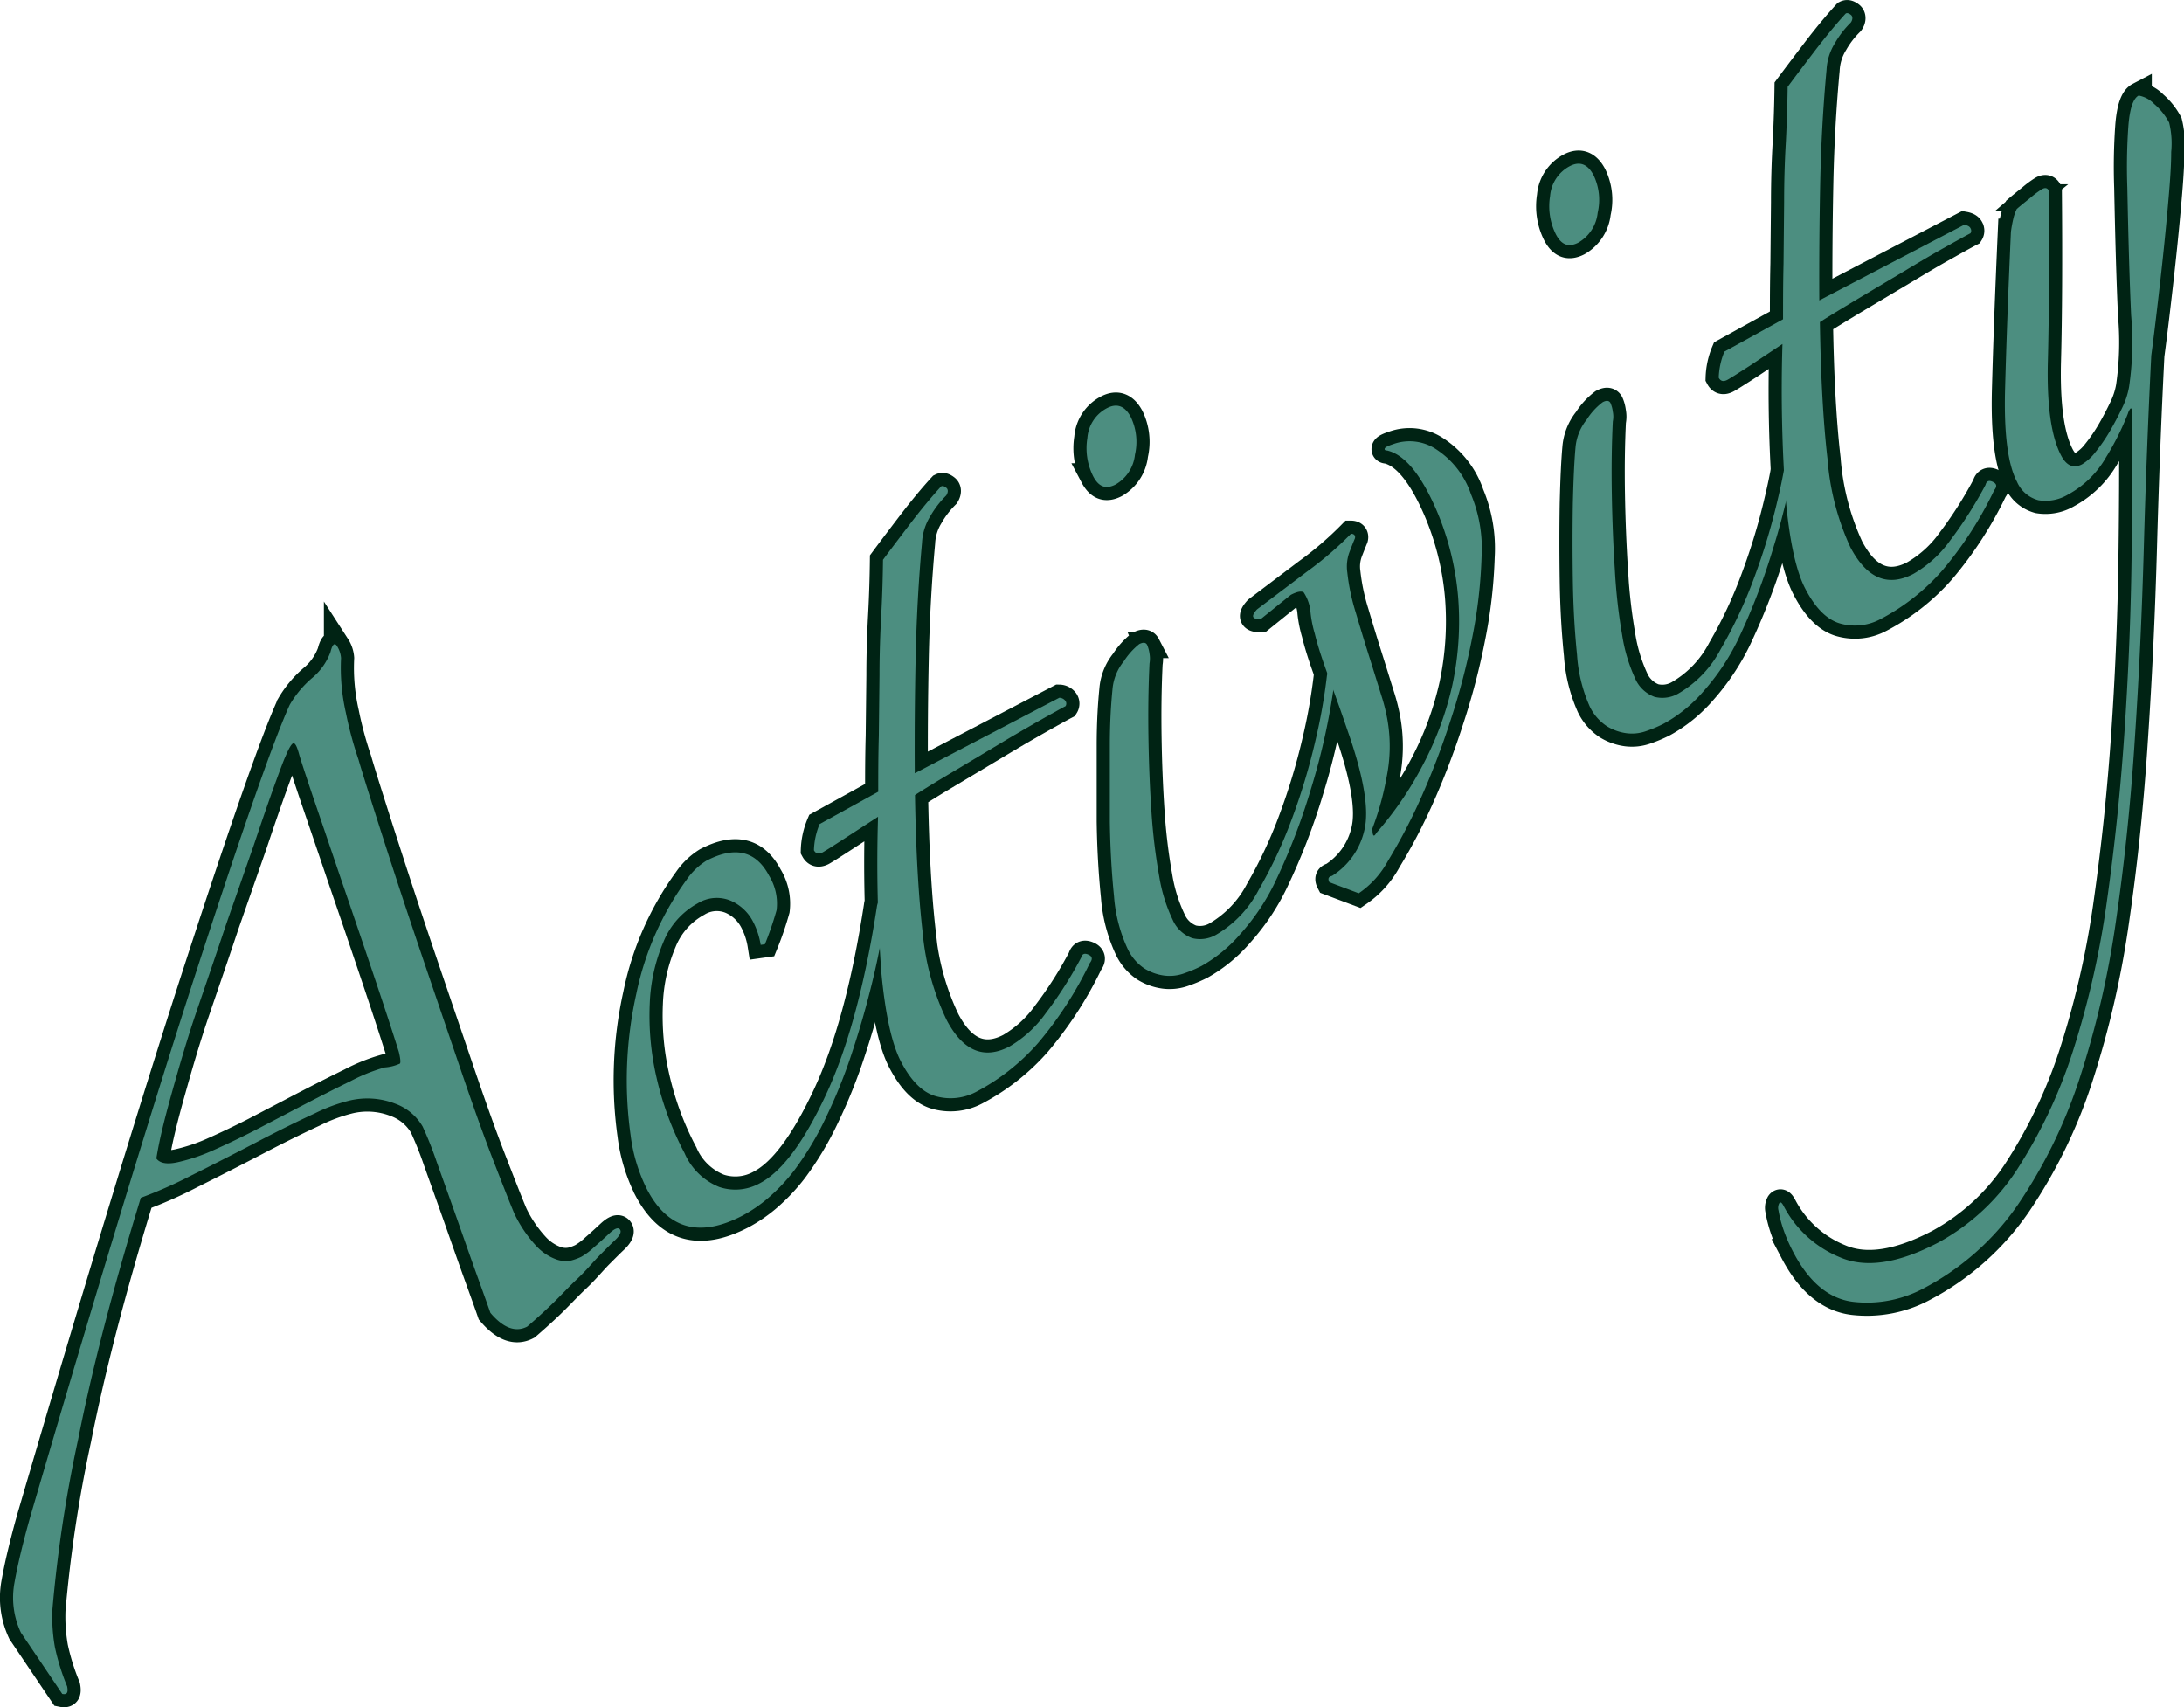 <svg xmlns="http://www.w3.org/2000/svg" viewBox="0 0 223.49 174.71"><defs><style>.cls-1{fill:none;stroke:#002314;stroke-width:2.69px;}.cls-2{fill:#4c8e80;}</style></defs><g id="レイヤー_2" data-name="レイヤー 2"><g id="text"><path class="cls-1" d="M2.14,167.07a8.39,8.39,0,0,1-.65-5.16q.48-2.7,1.6-6.68,10.46-35.76,17.34-56.88t9.22-26.23a10.74,10.74,0,0,1,2.24-2.7,6.26,6.26,0,0,0,1.93-2.7c.19-.78.42-1,.67-.6a2.61,2.61,0,0,1,.41,1.22,20.63,20.63,0,0,0,.49,5.58,38.3,38.3,0,0,0,1.3,4.82c.11.4.5,1.69,1.19,3.87s1.54,4.84,2.57,8,2.15,6.5,3.37,10.09L47.33,110c1.13,3.31,2.18,6.25,3.18,8.83s1.71,4.39,2.14,5.4a13.26,13.26,0,0,0,2.26,3.31,5.26,5.26,0,0,0,2,1.33,2.81,2.81,0,0,0,1.57.11,5.67,5.67,0,0,0,1-.37,7,7,0,0,0,1.33-1c.49-.42,1-.89,1.55-1.4s.9-.64,1.08-.4,0,.63-.55,1.14c-.27.25-.75.73-1.45,1.43S60,130,59.07,130.87s-1.78,1.81-2.69,2.68-1.73,1.6-2.43,2.2q-1.79.93-3.77-1.41c-.2-.58-.63-1.79-1.3-3.64s-1.36-3.83-2.1-5.93-1.45-4.07-2.11-5.92a36.43,36.43,0,0,0-1.42-3.57,5.36,5.36,0,0,0-2.81-2.34,7.87,7.87,0,0,0-4.79-.29,17.34,17.34,0,0,0-3.43,1.28c-1.63.75-3.57,1.7-5.79,2.86s-4.59,2.37-6.84,3.49a45.51,45.51,0,0,1-5.18,2.29Q10.14,136.48,8,147.27a139,139,0,0,0-2.64,17.46,17.77,17.77,0,0,0,.26,3.84,23.3,23.3,0,0,0,1.25,4c.12.61,0,.87-.5.77ZM16,118.55c.36.49,1.09.62,2.18.38a19,19,0,0,0,3.68-1.24c1.35-.6,2.75-1.27,4.18-2l3.58-1.87q3.81-2,6.24-3.18a17.83,17.83,0,0,1,3.51-1.41,4.48,4.48,0,0,0,1.55-.39c.09-.1.06-.51-.11-1.21q-.91-2.91-2.56-7.81T34.91,90Q33.26,85.13,32,81.45c-.82-2.44-1.28-3.86-1.39-4.26-.21-.79-.41-1.17-.59-1.13s-.45.49-.81,1.35c-.15.31-.51,1.26-1.09,2.86S26.83,83.92,26,86.4l-2.86,8.19c-1,3-2,5.91-3,8.83s-1.8,5.71-2.54,8.35S16.29,116.68,16,118.55Z"/><path class="cls-1" d="M90.69,93a73.59,73.59,0,0,1-1.37,7.24q-.91,3.78-2.09,7.35a52.9,52.9,0,0,1-2.7,6.74,31.54,31.54,0,0,1-3.24,5.42,19.19,19.19,0,0,1-2.69,2.85,14.68,14.68,0,0,1-2.63,1.8q-6.56,3.42-9.76-2.69a17,17,0,0,1-1.68-5.55,40.56,40.56,0,0,1,.58-14.44A30.2,30.2,0,0,1,70.28,90a6.78,6.78,0,0,1,2-1.92q4.41-2.3,6.43,1.55a5.44,5.44,0,0,1,.76,3.5,32.06,32.06,0,0,1-1.2,3.5l-.43.06a7.79,7.79,0,0,0-.82-2.45,4.66,4.66,0,0,0-2.22-2.06,3.71,3.71,0,0,0-3.42.27,7.82,7.82,0,0,0-3.49,3.94,17.78,17.78,0,0,0-1.4,6.32,28.18,28.18,0,0,0,.7,7.59A31.31,31.31,0,0,0,70.05,118a6.51,6.51,0,0,0,3.56,3.47,5.16,5.16,0,0,0,4.13-.38q3.35-1.74,6.75-9t5.26-19.42c.17-.65.41-.92.72-.8S90.86,92.36,90.69,93Z"/><path class="cls-1" d="M96.83,50.7a9.93,9.93,0,0,0-1.63,2.12,5.68,5.68,0,0,0-.85,2.73q-.52,5.7-.65,11.69t-.09,11.89L108.4,71.4a.8.8,0,0,1,.64.34.49.49,0,0,1,0,.52c-.64.34-1.58.86-2.83,1.57s-2.61,1.5-4.07,2.38l-4.51,2.7c-1.55.92-2.89,1.73-4,2.45q.14,8.39.78,14a26.22,26.22,0,0,0,2.45,9q2.5,4.78,6.44,2.73A12,12,0,0,0,107,103.7a40.78,40.78,0,0,0,3.63-5.7c.1-.39.35-.49.75-.31s.45.47.14.86a38.33,38.33,0,0,1-5.29,8.18,22.08,22.08,0,0,1-6.34,5,5.57,5.57,0,0,1-4,.48q-2.1-.51-3.69-3.57-1.39-2.66-2-9a152,152,0,0,1-.35-16.06l-3.34,2.17c-1.32.86-2.1,1.35-2.34,1.48-.4.2-.69.13-.88-.22a7.46,7.46,0,0,1,.58-2.68l6-3.31c0-1.7,0-3.6.06-5.7L90,69.07c0-2.09.07-4.16.18-6.19s.16-3.89.18-5.6q1-1.35,2.74-3.63t3.21-3.88c.16-.08.34,0,.53.15S97.05,50.36,96.83,50.7Z"/><path class="cls-1" d="M115.72,42.69a5.84,5.84,0,0,1,.42,3.84,4,4,0,0,1-2,3.06c-1,.5-1.71.22-2.27-.84a6.41,6.41,0,0,1-.6-3.92,3.76,3.76,0,0,1,2-3.06C114.3,41.23,115.12,41.54,115.72,42.69Zm20.87,26.84a67.53,67.53,0,0,1-2.46,11.27,65.18,65.18,0,0,1-3.68,9.53,22.57,22.57,0,0,1-3.5,5.22,14.9,14.9,0,0,1-4,3.3,13.57,13.57,0,0,1-1.74.74,4.38,4.38,0,0,1-2.08.24,5.14,5.14,0,0,1-2-.71,4.92,4.92,0,0,1-1.75-2.05A15.36,15.36,0,0,1,114,91.73q-.37-3.62-.43-7.65c0-2.68,0-5.28,0-7.79s.14-4.42.27-5.73A5.23,5.23,0,0,1,115,67.67a7.35,7.35,0,0,1,1.58-1.76c.4-.2.67-.18.81.09a3.48,3.48,0,0,1,.24.89,2.87,2.87,0,0,1,0,1q-.17,3.47-.11,7.5t.31,7.71a59.59,59.59,0,0,0,.8,6.61A16.35,16.35,0,0,0,120,94.12,3.47,3.47,0,0,0,122,96a3.27,3.27,0,0,0,2.47-.36,11.37,11.37,0,0,0,4.31-4.54,46.68,46.68,0,0,0,3.41-7.28,64.61,64.61,0,0,0,2.41-8,57.66,57.66,0,0,0,1.19-6.72c.17-.65.33-.87.48-.68A2.51,2.51,0,0,1,136.59,69.53Z"/><path class="cls-1" d="M150.52,50.56A14.4,14.4,0,0,1,151.61,57a49.58,49.58,0,0,1-.93,8.11,69.47,69.47,0,0,1-2.25,8.62,78.53,78.53,0,0,1-3.08,8.05,56.47,56.47,0,0,1-3.31,6.3,9.46,9.46,0,0,1-3,3.33l-3-1.13c-.19-.36-.1-.57.27-.65a7.48,7.48,0,0,0,3.31-4.7q.72-3-1.53-9.61c-.35-1-.76-2.22-1.22-3.5s-.91-2.52-1.33-3.71-.76-2.28-1-3.27a12,12,0,0,1-.43-2.14,4.35,4.35,0,0,0-.71-2.09c-.24-.15-.68-.07-1.31.26L129,63.36c-.9,0-1-.31-.37-1l5.12-3.87a35.48,35.48,0,0,0,4.5-3.87c.34,0,.47.21.4.47-.18.43-.38.93-.59,1.49a4.25,4.25,0,0,0-.19,2,21.51,21.51,0,0,0,.87,4.12c.46,1.56.92,3.07,1.38,4.52s.87,2.79,1.25,4A18.44,18.44,0,0,1,142,73.8a15.74,15.74,0,0,1-.09,5.63,29.36,29.36,0,0,1-1.47,5.34c0,.79.14.94.4.47a35.09,35.09,0,0,0,4.78-7,32.63,32.63,0,0,0,3-8.14,31.14,31.14,0,0,0,.6-8.87,28.6,28.6,0,0,0-2.27-9.13q-2.35-5.38-5-6c-.2,0-.29-.07-.25-.2s.31-.27.83-.44A4.92,4.92,0,0,1,147,46,8.88,8.88,0,0,1,150.52,50.56Z"/><path class="cls-1" d="M163.07,17.93a5.81,5.81,0,0,1,.42,3.85,4,4,0,0,1-2,3.06c-1,.5-1.71.21-2.27-.85a6.41,6.41,0,0,1-.6-3.92,3.81,3.81,0,0,1,2-3.06C161.65,16.47,162.47,16.78,163.07,17.93Zm20.87,26.84A65.59,65.59,0,0,1,181.48,56a65.87,65.87,0,0,1-3.67,9.54,23.38,23.38,0,0,1-3.5,5.21,14.71,14.71,0,0,1-4.05,3.3,13.57,13.57,0,0,1-1.74.74,4.35,4.35,0,0,1-2.08.24,5.14,5.14,0,0,1-2-.71,5,5,0,0,1-1.75-2A15.46,15.46,0,0,1,161.38,67q-.37-3.6-.43-7.64t0-7.8q.09-3.77.27-5.73a5.26,5.26,0,0,1,1.15-2.89A6.79,6.79,0,0,1,164,41.16c.39-.21.66-.18.8.08a3.11,3.11,0,0,1,.24.89,2.47,2.47,0,0,1,0,1q-.17,3.47-.1,7.5t.31,7.71A57.16,57.16,0,0,0,166,65a16.6,16.6,0,0,0,1.31,4.39,3.46,3.46,0,0,0,2,1.92,3.26,3.26,0,0,0,2.47-.36,11.31,11.31,0,0,0,4.31-4.54,45.79,45.79,0,0,0,3.41-7.28,64.61,64.61,0,0,0,2.41-8,55.61,55.61,0,0,0,1.19-6.72c.17-.65.33-.87.49-.67A2.43,2.43,0,0,1,183.94,44.77Z"/><path class="cls-1" d="M189.39,2.31a9.68,9.68,0,0,0-1.63,2.12,5.68,5.68,0,0,0-.85,2.73q-.53,5.7-.65,11.68t-.09,11.9L201,23c.34.06.55.17.64.35a.49.49,0,0,1,0,.52c-.64.33-1.58.86-2.83,1.56s-2.61,1.51-4.07,2.39l-4.51,2.69c-1.55.93-2.89,1.74-4,2.45q.13,8.4.78,14A26.28,26.28,0,0,0,189.35,56q2.51,4.78,6.44,2.73a11.92,11.92,0,0,0,3.76-3.41,42,42,0,0,0,3.63-5.7c.1-.4.35-.5.75-.31s.45.47.14.85a38.16,38.16,0,0,1-5.29,8.19,21.88,21.88,0,0,1-6.34,5,5.52,5.52,0,0,1-4,.49q-2.1-.51-3.69-3.57-1.4-2.65-2-9a152.08,152.08,0,0,1-.35-16.07L179.1,37.4q-2,1.29-2.34,1.47c-.4.21-.69.14-.88-.22a7.46,7.46,0,0,1,.58-2.67l6-3.31c0-1.7,0-3.6.05-5.7l.06-6.29q0-3.15.18-6.19c.1-2,.16-3.9.18-5.6q1-1.35,2.74-3.63t3.21-3.88c.16-.08.34,0,.53.15S189.61,2,189.39,2.31Z"/><path class="cls-1" d="M211.6,50.62a4.48,4.48,0,0,1-3,.57,3.31,3.31,0,0,1-2.2-1.89q-1.4-2.65-1.22-9.44t.6-16.14a13,13,0,0,1,.26-1.4,4.39,4.39,0,0,1,.34-.94c.35-.3.83-.69,1.44-1.18a9.36,9.36,0,0,1,1.15-.85c.31-.17.54-.12.68.15q.09,10.62-.09,17.4t1.35,9.7c.55,1.06,1.27,1.37,2.15.91a5,5,0,0,0,1.34-1.21,17.33,17.33,0,0,0,1.47-2.12c.48-.82.91-1.64,1.3-2.46a8,8,0,0,0,.7-2.14,31.4,31.4,0,0,0,.21-7.31c-.17-3.69-.29-8.05-.39-13.08a59.64,59.64,0,0,1,.11-6.32q.21-2.65,1.05-3.09a2.91,2.91,0,0,1,1.59.86,6.58,6.58,0,0,1,1.53,1.91,8.94,8.94,0,0,1,.21,3c0,1.66-.17,3.65-.38,6s-.46,4.78-.76,7.41-.59,5.11-.9,7.42q-.48,9.55-.76,19.61t-.92,19.6q-.61,9.56-1.9,18.43a95.29,95.29,0,0,1-3.73,16.26,51.07,51.07,0,0,1-6.3,12.94,26.78,26.78,0,0,1-9.69,8.62,12.27,12.27,0,0,1-7.18,1.38q-3.72-.44-6.15-5.08a16.41,16.41,0,0,1-1-2.29,12.48,12.48,0,0,1-.52-2,1,1,0,0,1,.08-.72c.12-.17.26-.08.45.28a11.34,11.34,0,0,0,5.79,5.26q3.91,1.68,10-1.5a22.27,22.27,0,0,0,8.3-7.81,50.81,50.81,0,0,0,5.63-12.17A90.82,90.82,0,0,0,215.63,92q1.16-8.22,1.75-16.83t.73-17.05q.13-8.44.07-15.86c0-.43-.1-.57-.21-.4a1.44,1.44,0,0,0-.22.46,27.43,27.43,0,0,1-2.23,4.46A9.93,9.93,0,0,1,211.6,50.62Z"/><path class="cls-2" d="M2.14,167.07a8.39,8.39,0,0,1-.65-5.16q.48-2.7,1.6-6.68,10.46-35.76,17.34-56.88t9.22-26.23a10.74,10.74,0,0,1,2.24-2.7,6.26,6.26,0,0,0,1.93-2.7c.19-.78.42-1,.67-.6a2.61,2.61,0,0,1,.41,1.22,20.63,20.63,0,0,0,.49,5.58,38.3,38.3,0,0,0,1.3,4.82c.11.4.5,1.69,1.19,3.87s1.54,4.84,2.57,8,2.15,6.5,3.37,10.09L47.33,110c1.13,3.31,2.18,6.25,3.18,8.83s1.71,4.39,2.14,5.4a13.26,13.26,0,0,0,2.26,3.31,5.26,5.26,0,0,0,2,1.33,2.81,2.81,0,0,0,1.57.11,5.67,5.67,0,0,0,1-.37,7,7,0,0,0,1.33-1c.49-.42,1-.89,1.55-1.4s.9-.64,1.08-.4,0,.63-.55,1.14c-.27.25-.75.73-1.45,1.43S60,130,59.07,130.87s-1.78,1.81-2.69,2.68-1.73,1.6-2.43,2.2q-1.79.93-3.77-1.41c-.2-.58-.63-1.79-1.3-3.64s-1.36-3.83-2.1-5.93-1.45-4.07-2.11-5.92a36.43,36.43,0,0,0-1.42-3.57,5.36,5.36,0,0,0-2.81-2.34,7.87,7.87,0,0,0-4.79-.29,17.34,17.34,0,0,0-3.43,1.28c-1.63.75-3.57,1.7-5.79,2.86s-4.59,2.37-6.84,3.49a45.51,45.51,0,0,1-5.18,2.29Q10.14,136.48,8,147.27a139,139,0,0,0-2.64,17.46,17.77,17.77,0,0,0,.26,3.84,23.3,23.3,0,0,0,1.25,4c.12.61,0,.87-.5.77ZM16,118.55c.36.49,1.09.62,2.18.38a19,19,0,0,0,3.68-1.24c1.35-.6,2.75-1.27,4.18-2l3.58-1.87q3.81-2,6.24-3.18a17.83,17.83,0,0,1,3.51-1.41,4.48,4.48,0,0,0,1.55-.39c.09-.1.06-.51-.11-1.21q-.91-2.91-2.56-7.81T34.91,90Q33.26,85.13,32,81.45c-.82-2.44-1.28-3.86-1.39-4.26-.21-.79-.41-1.17-.59-1.13s-.45.49-.81,1.35c-.15.31-.51,1.26-1.09,2.86S26.83,83.92,26,86.4l-2.86,8.19c-1,3-2,5.91-3,8.83s-1.8,5.71-2.54,8.35S16.29,116.68,16,118.55Z"/><path class="cls-2" d="M90.69,93a73.59,73.59,0,0,1-1.37,7.24q-.91,3.78-2.09,7.35a52.9,52.9,0,0,1-2.7,6.74,31.54,31.54,0,0,1-3.24,5.42,19.19,19.19,0,0,1-2.69,2.85,14.68,14.68,0,0,1-2.63,1.8q-6.56,3.42-9.76-2.69a17,17,0,0,1-1.68-5.55,40.56,40.56,0,0,1,.58-14.44A30.2,30.2,0,0,1,70.28,90a6.78,6.78,0,0,1,2-1.92q4.41-2.3,6.43,1.55a5.44,5.44,0,0,1,.76,3.5,32.06,32.06,0,0,1-1.2,3.5l-.43.06a7.79,7.79,0,0,0-.82-2.45,4.66,4.66,0,0,0-2.22-2.06,3.71,3.71,0,0,0-3.42.27,7.82,7.82,0,0,0-3.49,3.94,17.78,17.78,0,0,0-1.4,6.32,28.18,28.18,0,0,0,.7,7.59A31.31,31.31,0,0,0,70.05,118a6.51,6.51,0,0,0,3.56,3.47,5.16,5.16,0,0,0,4.13-.38q3.35-1.74,6.75-9t5.26-19.42c.17-.65.41-.92.72-.8S90.86,92.36,90.69,93Z"/><path class="cls-2" d="M96.83,50.7a9.93,9.93,0,0,0-1.63,2.12,5.68,5.68,0,0,0-.85,2.73q-.52,5.7-.65,11.69t-.09,11.89L108.4,71.4a.8.8,0,0,1,.64.34.49.49,0,0,1,0,.52c-.64.34-1.58.86-2.83,1.57s-2.61,1.5-4.07,2.38l-4.51,2.7c-1.55.92-2.89,1.73-4,2.45q.14,8.39.78,14a26.22,26.22,0,0,0,2.45,9q2.5,4.78,6.44,2.73A12,12,0,0,0,107,103.7a40.78,40.78,0,0,0,3.63-5.7c.1-.39.35-.49.75-.31s.45.47.14.86a38.33,38.33,0,0,1-5.29,8.18,22.08,22.08,0,0,1-6.34,5,5.57,5.57,0,0,1-4,.48q-2.1-.51-3.69-3.57-1.39-2.66-2-9a152,152,0,0,1-.35-16.06l-3.34,2.17c-1.32.86-2.1,1.35-2.34,1.48-.4.2-.69.13-.88-.22a7.46,7.46,0,0,1,.58-2.68l6-3.31c0-1.7,0-3.6.06-5.7L90,69.07c0-2.09.07-4.16.18-6.19s.16-3.89.18-5.6q1-1.35,2.74-3.63t3.21-3.88c.16-.08.34,0,.53.15S97.05,50.36,96.83,50.7Z"/><path class="cls-2" d="M115.72,42.69a5.84,5.84,0,0,1,.42,3.84,4,4,0,0,1-2,3.06c-1,.5-1.71.22-2.27-.84a6.41,6.41,0,0,1-.6-3.92,3.76,3.76,0,0,1,2-3.06C114.3,41.23,115.12,41.54,115.72,42.69Zm20.87,26.84a67.53,67.53,0,0,1-2.46,11.27,65.18,65.18,0,0,1-3.68,9.53,22.57,22.57,0,0,1-3.5,5.22,14.9,14.9,0,0,1-4,3.3,13.57,13.57,0,0,1-1.74.74,4.38,4.38,0,0,1-2.08.24,5.14,5.14,0,0,1-2-.71,4.92,4.92,0,0,1-1.75-2.05A15.36,15.36,0,0,1,114,91.73q-.37-3.62-.43-7.65c0-2.68,0-5.28,0-7.79s.14-4.42.27-5.73A5.23,5.23,0,0,1,115,67.67a7.35,7.35,0,0,1,1.58-1.76c.4-.2.67-.18.81.09a3.48,3.48,0,0,1,.24.89,2.87,2.87,0,0,1,0,1q-.17,3.47-.11,7.5t.31,7.71a59.59,59.59,0,0,0,.8,6.61A16.35,16.35,0,0,0,120,94.12,3.47,3.47,0,0,0,122,96a3.27,3.27,0,0,0,2.47-.36,11.37,11.37,0,0,0,4.31-4.54,46.68,46.68,0,0,0,3.41-7.28,64.61,64.61,0,0,0,2.41-8,57.66,57.66,0,0,0,1.19-6.72c.17-.65.33-.87.48-.68A2.51,2.51,0,0,1,136.59,69.53Z"/><path class="cls-2" d="M150.52,50.56A14.4,14.4,0,0,1,151.61,57a49.58,49.58,0,0,1-.93,8.11,69.47,69.47,0,0,1-2.25,8.62,78.53,78.53,0,0,1-3.08,8.05,56.47,56.47,0,0,1-3.31,6.3,9.46,9.46,0,0,1-3,3.33l-3-1.13c-.19-.36-.1-.57.27-.65a7.48,7.48,0,0,0,3.31-4.7q.72-3-1.53-9.61c-.35-1-.76-2.22-1.22-3.5s-.91-2.52-1.33-3.71-.76-2.28-1-3.27a12,12,0,0,1-.43-2.14,4.35,4.35,0,0,0-.71-2.09c-.24-.15-.68-.07-1.31.26L129,63.36c-.9,0-1-.31-.37-1l5.12-3.87a35.48,35.48,0,0,0,4.5-3.87c.34,0,.47.21.4.47-.18.43-.38.93-.59,1.49a4.25,4.25,0,0,0-.19,2,21.51,21.51,0,0,0,.87,4.12c.46,1.56.92,3.07,1.38,4.52s.87,2.79,1.25,4A18.44,18.44,0,0,1,142,73.8a15.74,15.74,0,0,1-.09,5.63,29.36,29.36,0,0,1-1.47,5.34c0,.79.14.94.4.47a35.09,35.09,0,0,0,4.78-7,32.63,32.63,0,0,0,3-8.14,31.14,31.14,0,0,0,.6-8.87,28.6,28.6,0,0,0-2.27-9.13q-2.35-5.38-5-6c-.2,0-.29-.07-.25-.2s.31-.27.83-.44A4.92,4.92,0,0,1,147,46,8.88,8.88,0,0,1,150.52,50.56Z"/><path class="cls-2" d="M163.07,17.93a5.81,5.81,0,0,1,.42,3.85,4,4,0,0,1-2,3.06c-1,.5-1.71.21-2.27-.85a6.41,6.41,0,0,1-.6-3.92,3.81,3.81,0,0,1,2-3.06C161.65,16.47,162.47,16.78,163.07,17.93Zm20.87,26.84A65.59,65.59,0,0,1,181.48,56a65.87,65.87,0,0,1-3.67,9.54,23.38,23.38,0,0,1-3.5,5.21,14.71,14.71,0,0,1-4.05,3.3,13.57,13.57,0,0,1-1.74.74,4.35,4.35,0,0,1-2.08.24,5.14,5.14,0,0,1-2-.71,5,5,0,0,1-1.75-2A15.46,15.46,0,0,1,161.38,67q-.37-3.6-.43-7.64t0-7.8q.09-3.77.27-5.73a5.26,5.26,0,0,1,1.15-2.89A6.79,6.79,0,0,1,164,41.16c.39-.21.66-.18.8.08a3.11,3.11,0,0,1,.24.89,2.47,2.47,0,0,1,0,1q-.17,3.47-.1,7.5t.31,7.71A57.16,57.16,0,0,0,166,65a16.6,16.6,0,0,0,1.31,4.39,3.46,3.46,0,0,0,2,1.92,3.26,3.26,0,0,0,2.47-.36,11.31,11.31,0,0,0,4.31-4.54,45.79,45.79,0,0,0,3.41-7.28,64.61,64.61,0,0,0,2.41-8,55.61,55.61,0,0,0,1.19-6.72c.17-.65.33-.87.49-.67A2.43,2.43,0,0,1,183.94,44.77Z"/><path class="cls-2" d="M189.39,2.31a9.68,9.68,0,0,0-1.63,2.12,5.68,5.68,0,0,0-.85,2.73q-.53,5.7-.65,11.68t-.09,11.9L201,23c.34.06.55.17.64.35a.49.49,0,0,1,0,.52c-.64.33-1.58.86-2.83,1.56s-2.61,1.51-4.07,2.39l-4.51,2.69c-1.55.93-2.89,1.74-4,2.45q.13,8.4.78,14A26.28,26.28,0,0,0,189.35,56q2.51,4.78,6.44,2.73a11.92,11.92,0,0,0,3.76-3.41,42,42,0,0,0,3.63-5.7c.1-.4.35-.5.75-.31s.45.47.14.85a38.16,38.16,0,0,1-5.29,8.19,21.88,21.88,0,0,1-6.34,5,5.52,5.52,0,0,1-4,.49q-2.1-.51-3.69-3.57-1.4-2.65-2-9a152.08,152.08,0,0,1-.35-16.07L179.1,37.4q-2,1.29-2.34,1.47c-.4.21-.69.14-.88-.22a7.46,7.46,0,0,1,.58-2.67l6-3.31c0-1.7,0-3.6.05-5.7l.06-6.29q0-3.15.18-6.19c.1-2,.16-3.9.18-5.6q1-1.35,2.74-3.63t3.21-3.88c.16-.08.34,0,.53.15S189.61,2,189.39,2.31Z"/><path class="cls-2" d="M211.6,50.62a4.48,4.48,0,0,1-3,.57,3.31,3.31,0,0,1-2.2-1.89q-1.4-2.65-1.22-9.44t.6-16.14a13,13,0,0,1,.26-1.4,4.39,4.39,0,0,1,.34-.94c.35-.3.83-.69,1.44-1.18a9.36,9.36,0,0,1,1.15-.85c.31-.17.54-.12.68.15q.09,10.62-.09,17.4t1.35,9.7c.55,1.06,1.27,1.37,2.15.91a5,5,0,0,0,1.34-1.21,17.33,17.33,0,0,0,1.47-2.12c.48-.82.91-1.64,1.3-2.46a8,8,0,0,0,.7-2.14,31.4,31.4,0,0,0,.21-7.31c-.17-3.69-.29-8.05-.39-13.08a59.64,59.64,0,0,1,.11-6.32q.21-2.65,1.05-3.09a2.91,2.91,0,0,1,1.59.86,6.58,6.58,0,0,1,1.53,1.91,8.94,8.94,0,0,1,.21,3c0,1.66-.17,3.65-.38,6s-.46,4.78-.76,7.41-.59,5.11-.9,7.42q-.48,9.55-.76,19.61t-.92,19.6q-.61,9.56-1.9,18.43a95.29,95.29,0,0,1-3.73,16.26,51.07,51.07,0,0,1-6.3,12.94,26.78,26.78,0,0,1-9.69,8.62,12.27,12.27,0,0,1-7.18,1.38q-3.72-.44-6.15-5.08a16.41,16.41,0,0,1-1-2.29,12.48,12.48,0,0,1-.52-2,1,1,0,0,1,.08-.72c.12-.17.26-.08.45.28a11.34,11.34,0,0,0,5.79,5.26q3.91,1.68,10-1.5a22.27,22.27,0,0,0,8.3-7.81,50.81,50.81,0,0,0,5.63-12.17A90.82,90.82,0,0,0,215.63,92q1.16-8.22,1.75-16.83t.73-17.05q.13-8.44.07-15.86c0-.43-.1-.57-.21-.4a1.44,1.44,0,0,0-.22.46,27.43,27.43,0,0,1-2.23,4.46A9.93,9.93,0,0,1,211.6,50.62Z"/></g></g></svg>